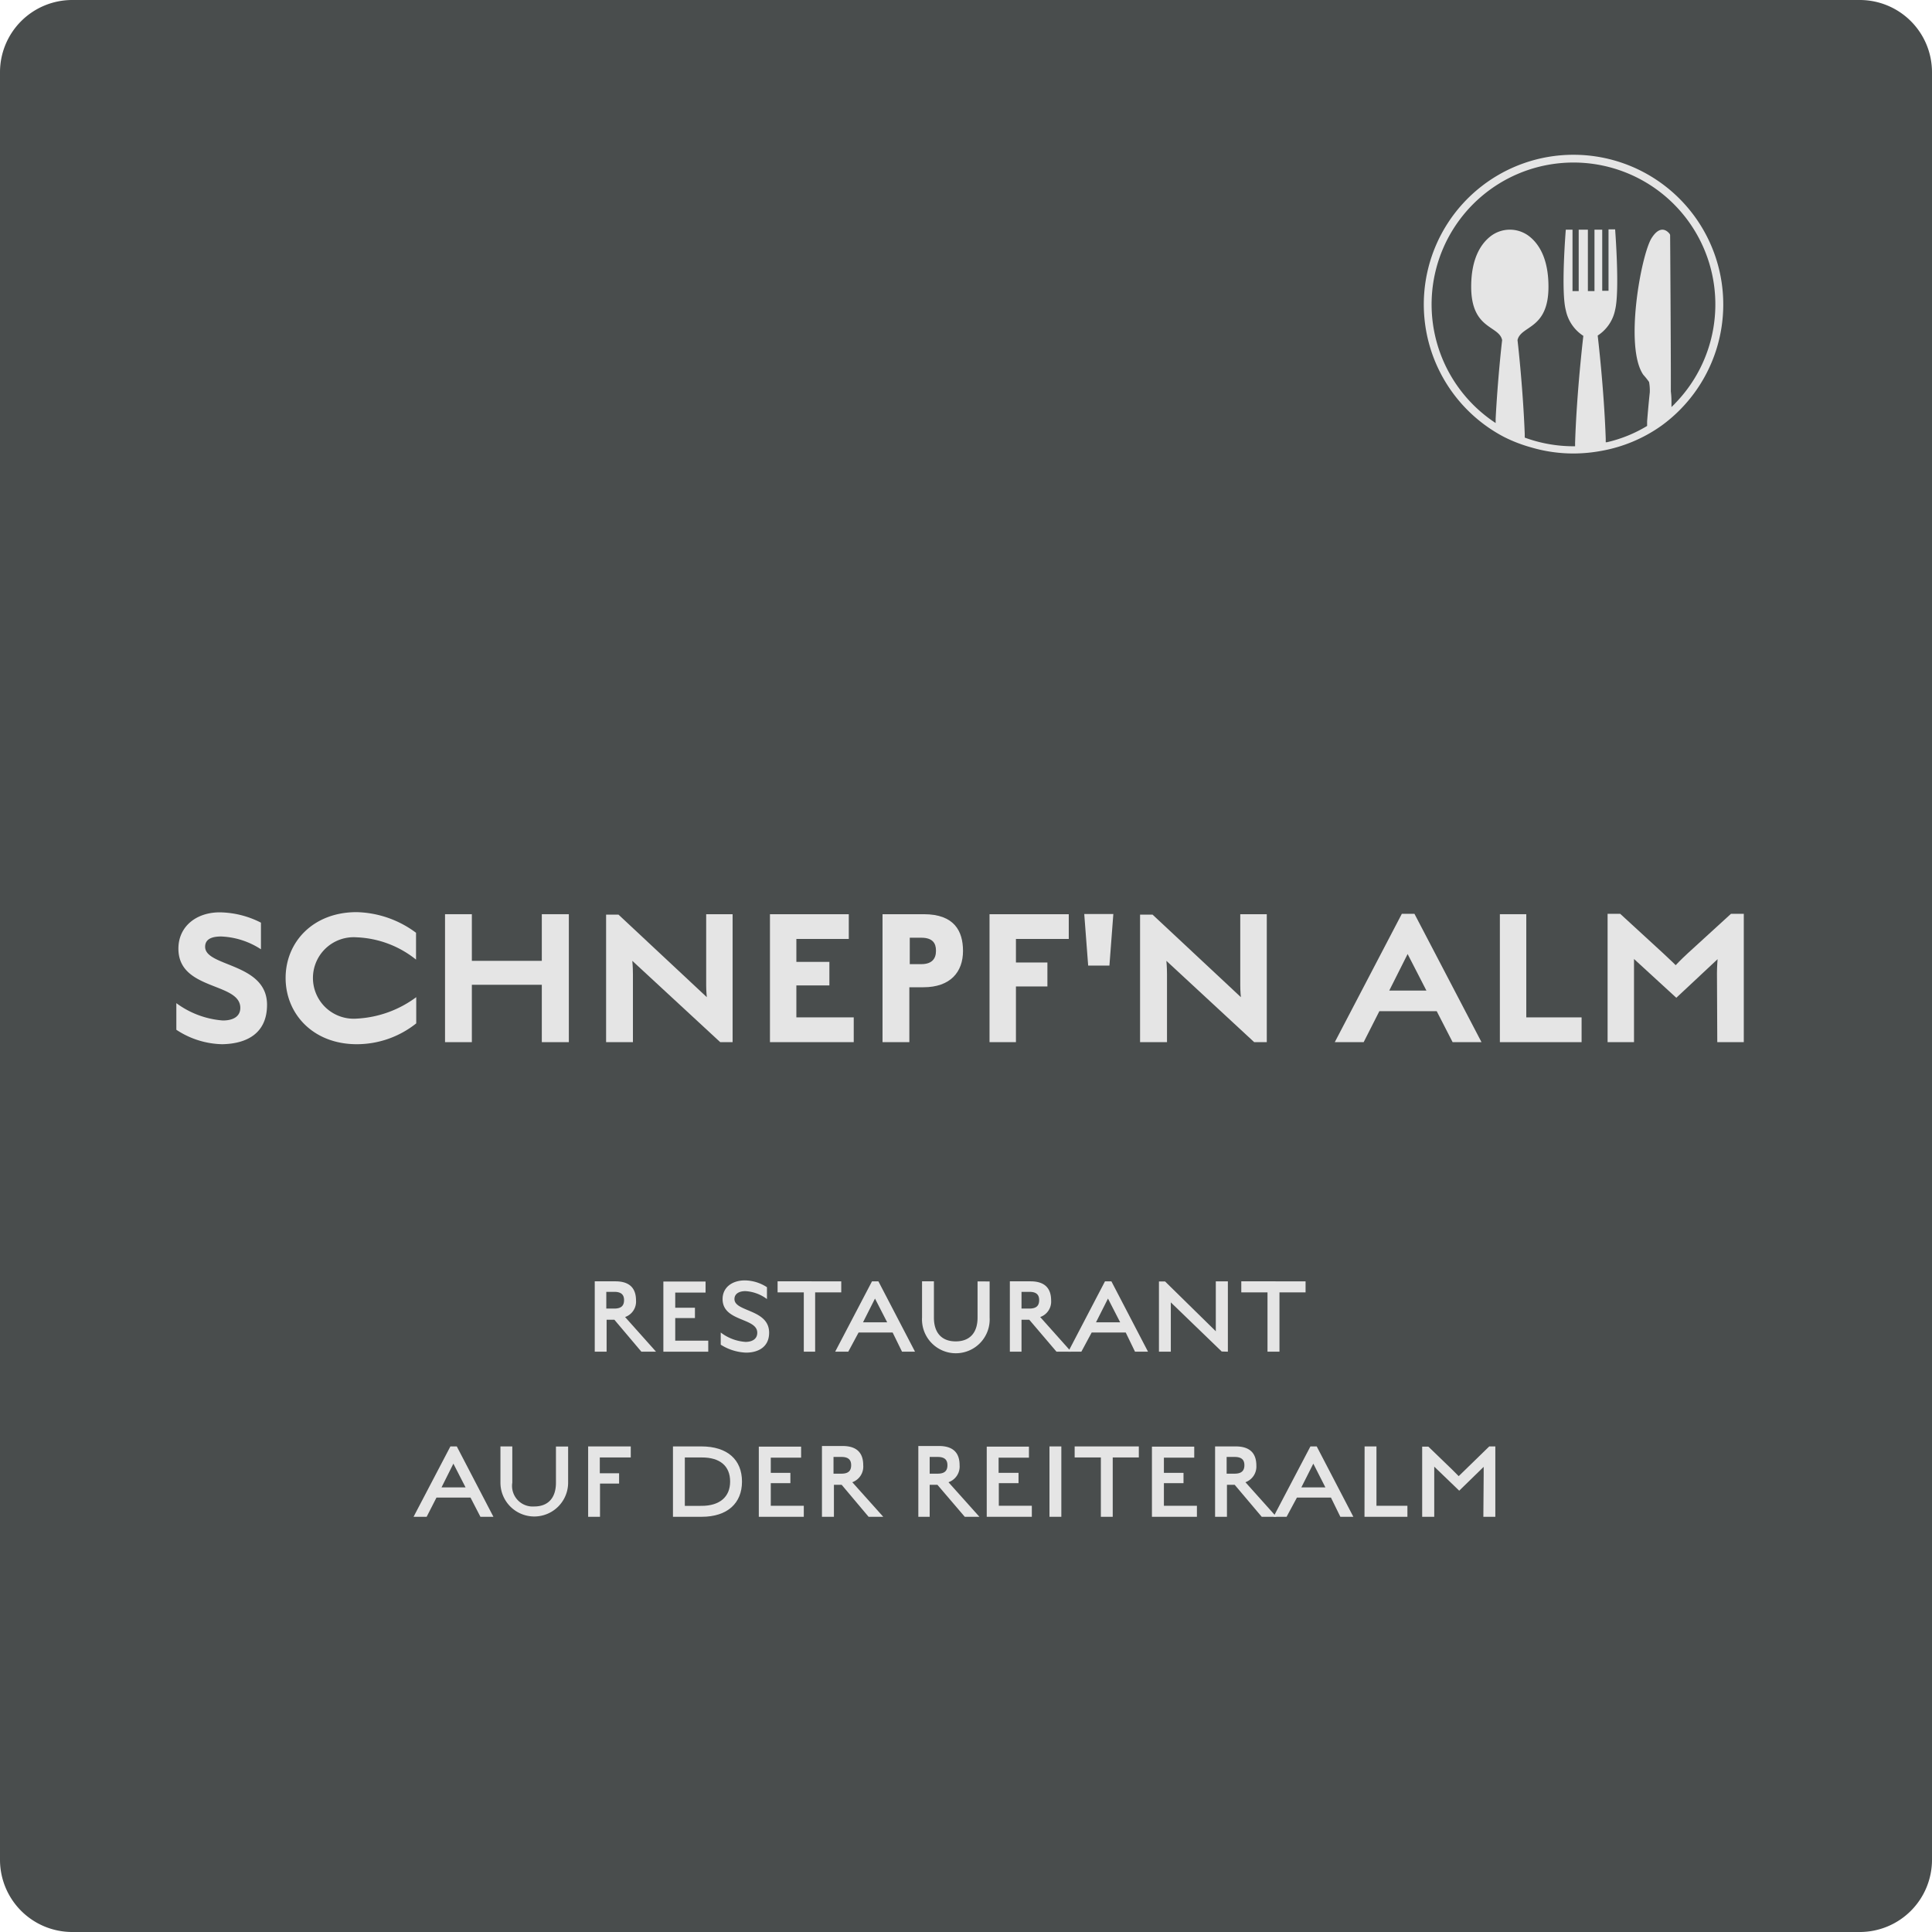 <svg xmlns="http://www.w3.org/2000/svg" viewBox="0 0 187.24 187.24"><defs><style>.cls-1{fill:#494d4d;}.cls-2{fill:#e5e5e5;}</style></defs><g id="Ebene_2" data-name="Ebene 2"><g id="Ebene_1-2" data-name="Ebene 1"><path class="cls-1" d="M180.24,0H7A7,7,0,0,0,0,7V180.24a7,7,0,0,0,7,7H180.24a7,7,0,0,0,7-7V7A7,7,0,0,0,180.24,0Z"/><path class="cls-2" d="M152.5,15a14.5,14.5,0,0,0-6.73,27.35,14.2,14.2,0,0,0,2.59,1,14.49,14.49,0,0,0,4.14.6h.11a15.11,15.11,0,0,0,2.62-.26A14.41,14.41,0,0,0,161,41.27,14.51,14.51,0,0,0,152.5,15Zm9.82,24.13-.33.32c0-.18,0-.35,0-.5,0-.6-.06-1-.06-1V36.67c0-3.3-.06-12.85-.07-13.85a.27.27,0,0,0-.06-.17c-.2-.25-.89-.93-1.75.45-1,1.64-2.64,10.53-.79,13.22a7.15,7.15,0,0,1,.56.7,4.64,4.64,0,0,1,.07,1s-.13,1.17-.26,2.82l0,.44a13.21,13.21,0,0,1-3.9,1.58l-.11,0v-.34c-.17-4.91-.78-10-.78-10a3.86,3.86,0,0,0,1.69-2.49c.46-1.85,0-7.8,0-7.8h-.64v5.95h-.61V22.26h-.75v5.95h-.64V22.26H153v5.95h-.6V22.26h-.65s-.49,5.95,0,7.8a3.89,3.89,0,0,0,1.7,2.49s-.64,5.36-.8,10.37v.33h-.14a13.78,13.78,0,0,1-4.74-.84v-.36c-.16-4.13-.6-8.25-.7-9.09.33-1.44,3-1,3-5.17,0-2.71-.91-4.13-1.84-4.87a3.06,3.06,0,0,0-3.8,0c-.93.74-1.85,2.16-1.85,4.87,0,4.17,2.7,3.73,3,5.17-.09.74-.44,4-.63,7.63,0,.13,0,.27,0,.41l-.25-.17a13.75,13.75,0,1,1,17.61-1.7Z"/><path class="cls-2" d="M25.88,97.38c0-4.08-6-3.66-6-5.62,0-.8.74-1,1.55-1A7.59,7.59,0,0,1,25.29,92V89.42a9,9,0,0,0-4-1c-2.26,0-4,1.36-4,3.52,0,4.08,6,3.24,6,5.74,0,.74-.56,1.22-1.7,1.22a8.68,8.68,0,0,1-4.5-1.68v2.58a8.34,8.34,0,0,0,4.44,1.4C23.93,101.16,25.88,100.14,25.88,97.38Z"/><path class="cls-2" d="M40.34,99.18V96.64a10.57,10.57,0,0,1-5.78,2.08,3.95,3.95,0,1,1,0-7.88A9.8,9.8,0,0,1,40.32,93v-2.6a10,10,0,0,0-5.76-2c-4.22,0-6.88,2.9-6.88,6.38s2.66,6.42,6.9,6.42A9.24,9.24,0,0,0,40.34,99.18Z"/><path class="cls-2" d="M52.51,101h2.62V88.6H52.51v4.52H45.73V88.6h-2.6V101h2.6V95.44h6.78Z"/><path class="cls-2" d="M71,101V88.6H68.44v6.9c0,.56.06,1.14.06,1.14l-8.56-8h-1.2V101h2.6V94.4c0-.7-.06-1.28-.06-1.28L69.8,101Z"/><path class="cls-2" d="M74.62,101h8.12V98.6H77.18V95.5h3.2V93.22h-3.2V91h5.08V88.6H74.62Z"/><path class="cls-2" d="M93.33,92.16c0-1.94-.86-3.56-3.8-3.56h-4V101h2.6V95.68h1.36C92.11,95.68,93.33,94.2,93.33,92.16Zm-2.62,0c0,.74-.38,1.28-1.42,1.28H88.17V90.88h1.12C90.39,90.88,90.71,91.42,90.71,92.12Z"/><path class="cls-2" d="M98.46,91h5.12V88.6H95.9V101h2.56V95.6h3.05V93.28H98.46Z"/><path class="cls-2" d="M107.52,93.58l.38-5h-2.82l.38,5Z"/><path class="cls-2" d="M122.77,101V88.6H120.2v6.9c0,.56.06,1.14.06,1.14l-8.56-8h-1.21V101h2.61V94.4c0-.7-.06-1.28-.06-1.28l8.51,7.88Z"/><path class="cls-2" d="M140.78,101h2.8l-6.5-12.44h-1.22L129.36,101h2.8l1.52-3h5.56Zm-4.36-8.54L138.24,96h-3.6Z"/><path class="cls-2" d="M145.36,101h7.92V98.6h-5.36v-10h-2.56Z"/><path class="cls-2" d="M166.43,101H169V88.56h-1.24l-4.16,3.8c-.68.62-1.2,1.18-1.2,1.18s-.46-.46-1.22-1.16l-4.16-3.82h-1.22V101h2.56V94.36c0-.82,0-1.42,0-1.42l4.1,3.76,4-3.74s-.06.76-.06,1.32Z"/><path class="cls-2" d="M62.16,131h1.42l-3-3.36a1.58,1.58,0,0,0,1.06-1.6c0-1.06-.49-1.86-2-1.86h-2V131h1.15v-3.1h.75Zm-1.68-5c0,.5-.23.82-.94.82h-.78V125.2h.78C60.26,125.2,60.48,125.53,60.48,126Z"/><path class="cls-2" d="M64.29,131h4.35v-1.07h-3.2v-2.19h1.91v-1H65.44v-1.47h2.94v-1.07H64.29Z"/><path class="cls-2" d="M74.54,129.16c0-2.3-3.36-2-3.36-3.26,0-.52.46-.77,1.06-.77a3.83,3.83,0,0,1,2.09.77v-1.15a4,4,0,0,0-2.15-.66c-1.2,0-2.15.66-2.15,1.81,0,2.21,3.36,1.79,3.36,3.26,0,.66-.56.89-1.14.89a4.44,4.44,0,0,1-2.4-.91v1.18a4.91,4.91,0,0,0,2.45.77C73.48,131.09,74.54,130.55,74.54,129.16Z"/><path class="cls-2" d="M79,125.25h2.53v-1.07H75.36v1.07H77.9V131H79Z"/><path class="cls-2" d="M87.42,131h1.26l-3.55-6.82h-.62L80.94,131h1.27l1-1.86h3.3Zm-2.62-5.15,1.18,2.3H83.64Z"/><path class="cls-2" d="M95.91,127.7v-3.51H94.74v3.51c0,1.45-.74,2.3-2.12,2.3s-2.11-.86-2.11-2.31v-3.51H89.36v3.51a3.28,3.28,0,1,0,6.55,0Z"/><path class="cls-2" d="M102.39,131h1.42l-3-3.36a1.58,1.58,0,0,0,1.06-1.6c0-1.06-.49-1.86-2-1.86h-2V131H99v-3.1h.75Zm-1.68-5c0,.5-.23.82-.94.82H99V125.2h.78C100.49,125.2,100.71,125.53,100.71,126Z"/><path class="cls-2" d="M110,131h1.26l-3.55-6.82h-.62L103.53,131h1.27l1-1.86h3.3Zm-2.62-5.15,1.18,2.3h-2.34Z"/><path class="cls-2" d="M119,131v-6.82h-1.17v4.17c0,.35,0,.67,0,.67l-4.92-4.83h-.59V131h1.15v-4c0-.52,0-.78,0-.78l4.93,4.76Z"/><path class="cls-2" d="M124,125.25h2.53v-1.07H120.3v1.07h2.54V131H124Z"/><path class="cls-2" d="M46.56,147h1.26l-3.55-6.82h-.62L40.08,147h1.27l.95-1.86h3.3Zm-2.62-5.15,1.18,2.3H42.79Z"/><path class="cls-2" d="M55.06,143.7v-3.51H53.88v3.51c0,1.45-.74,2.3-2.11,2.3a2,2,0,0,1-2.12-2.31v-3.51H48.5v3.51a3.28,3.28,0,1,0,6.56,0Z"/><path class="cls-2" d="M58.13,141.25h3v-1.07H57V147h1.15v-3.22H60v-1H58.13Z"/><path class="cls-2" d="M71.91,143.59c0-2.12-1.41-3.41-3.94-3.41H65.22V147H68C70.5,147,71.91,145.68,71.91,143.59Zm-1.15,0c0,1.47-1,2.35-2.76,2.35H66.37v-4.69H68C69.79,141.24,70.76,142.09,70.76,143.58Z"/><path class="cls-2" d="M73.54,147H77.9v-1.07H74.7v-2.19h1.9v-1H74.7v-1.47h2.94v-1.07h-4.1Z"/><path class="cls-2" d="M84.18,147H85.6l-3-3.35A1.61,1.61,0,0,0,83.66,142c0-1.06-.49-1.86-2-1.86h-2V147h1.16v-3.1h.75Zm-1.69-5c0,.5-.23.82-.93.82h-.78V141.2h.78C82.27,141.2,82.49,141.53,82.49,142Z"/><path class="cls-2" d="M93.5,147h1.42l-3-3.35A1.61,1.61,0,0,0,93,142c0-1.06-.49-1.86-2-1.86H89V147H90.1v-3.1h.75Zm-1.68-5c0,.5-.23.82-.94.82H90.1V141.2h.78C91.6,141.2,91.82,141.53,91.82,142Z"/><path class="cls-2" d="M95.63,147H100v-1.07h-3.2v-2.19h1.91v-1H96.78v-1.47h2.94v-1.07H95.63Z"/><path class="cls-2" d="M101.71,147h1.15v-6.82h-1.15Z"/><path class="cls-2" d="M107.84,141.25h2.53v-1.07h-6.22v1.07h2.54V147h1.15Z"/><path class="cls-2" d="M111.64,147H116v-1.07h-3.2v-2.19h1.9v-1h-1.9v-1.47h2.94v-1.07h-4.1Z"/><path class="cls-2" d="M122.28,147h1.42l-3-3.35a1.61,1.61,0,0,0,1.06-1.61c0-1.06-.49-1.86-2-1.86h-2V147h1.15v-3.1h.75Zm-1.68-5c0,.5-.24.82-.94.82h-.78V141.2h.78C120.38,141.2,120.6,141.53,120.6,142Z"/><path class="cls-2" d="M129.9,147h1.26l-3.55-6.82H127L123.42,147h1.27l1-1.86h3.3Zm-2.62-5.15,1.17,2.3h-2.33Z"/><path class="cls-2" d="M132.24,147h4.16v-1.07h-3v-5.75h-1.15Z"/><path class="cls-2" d="M143.76,147h1.16v-6.82l-.59,0-2.28,2.22-.68.66-.66-.66-2.28-2.2h-.6V147H139v-4c0-.47,0-.86,0-.86l2.42,2.33,2.37-2.31s0,.38,0,.8Z"/></g></g></svg>